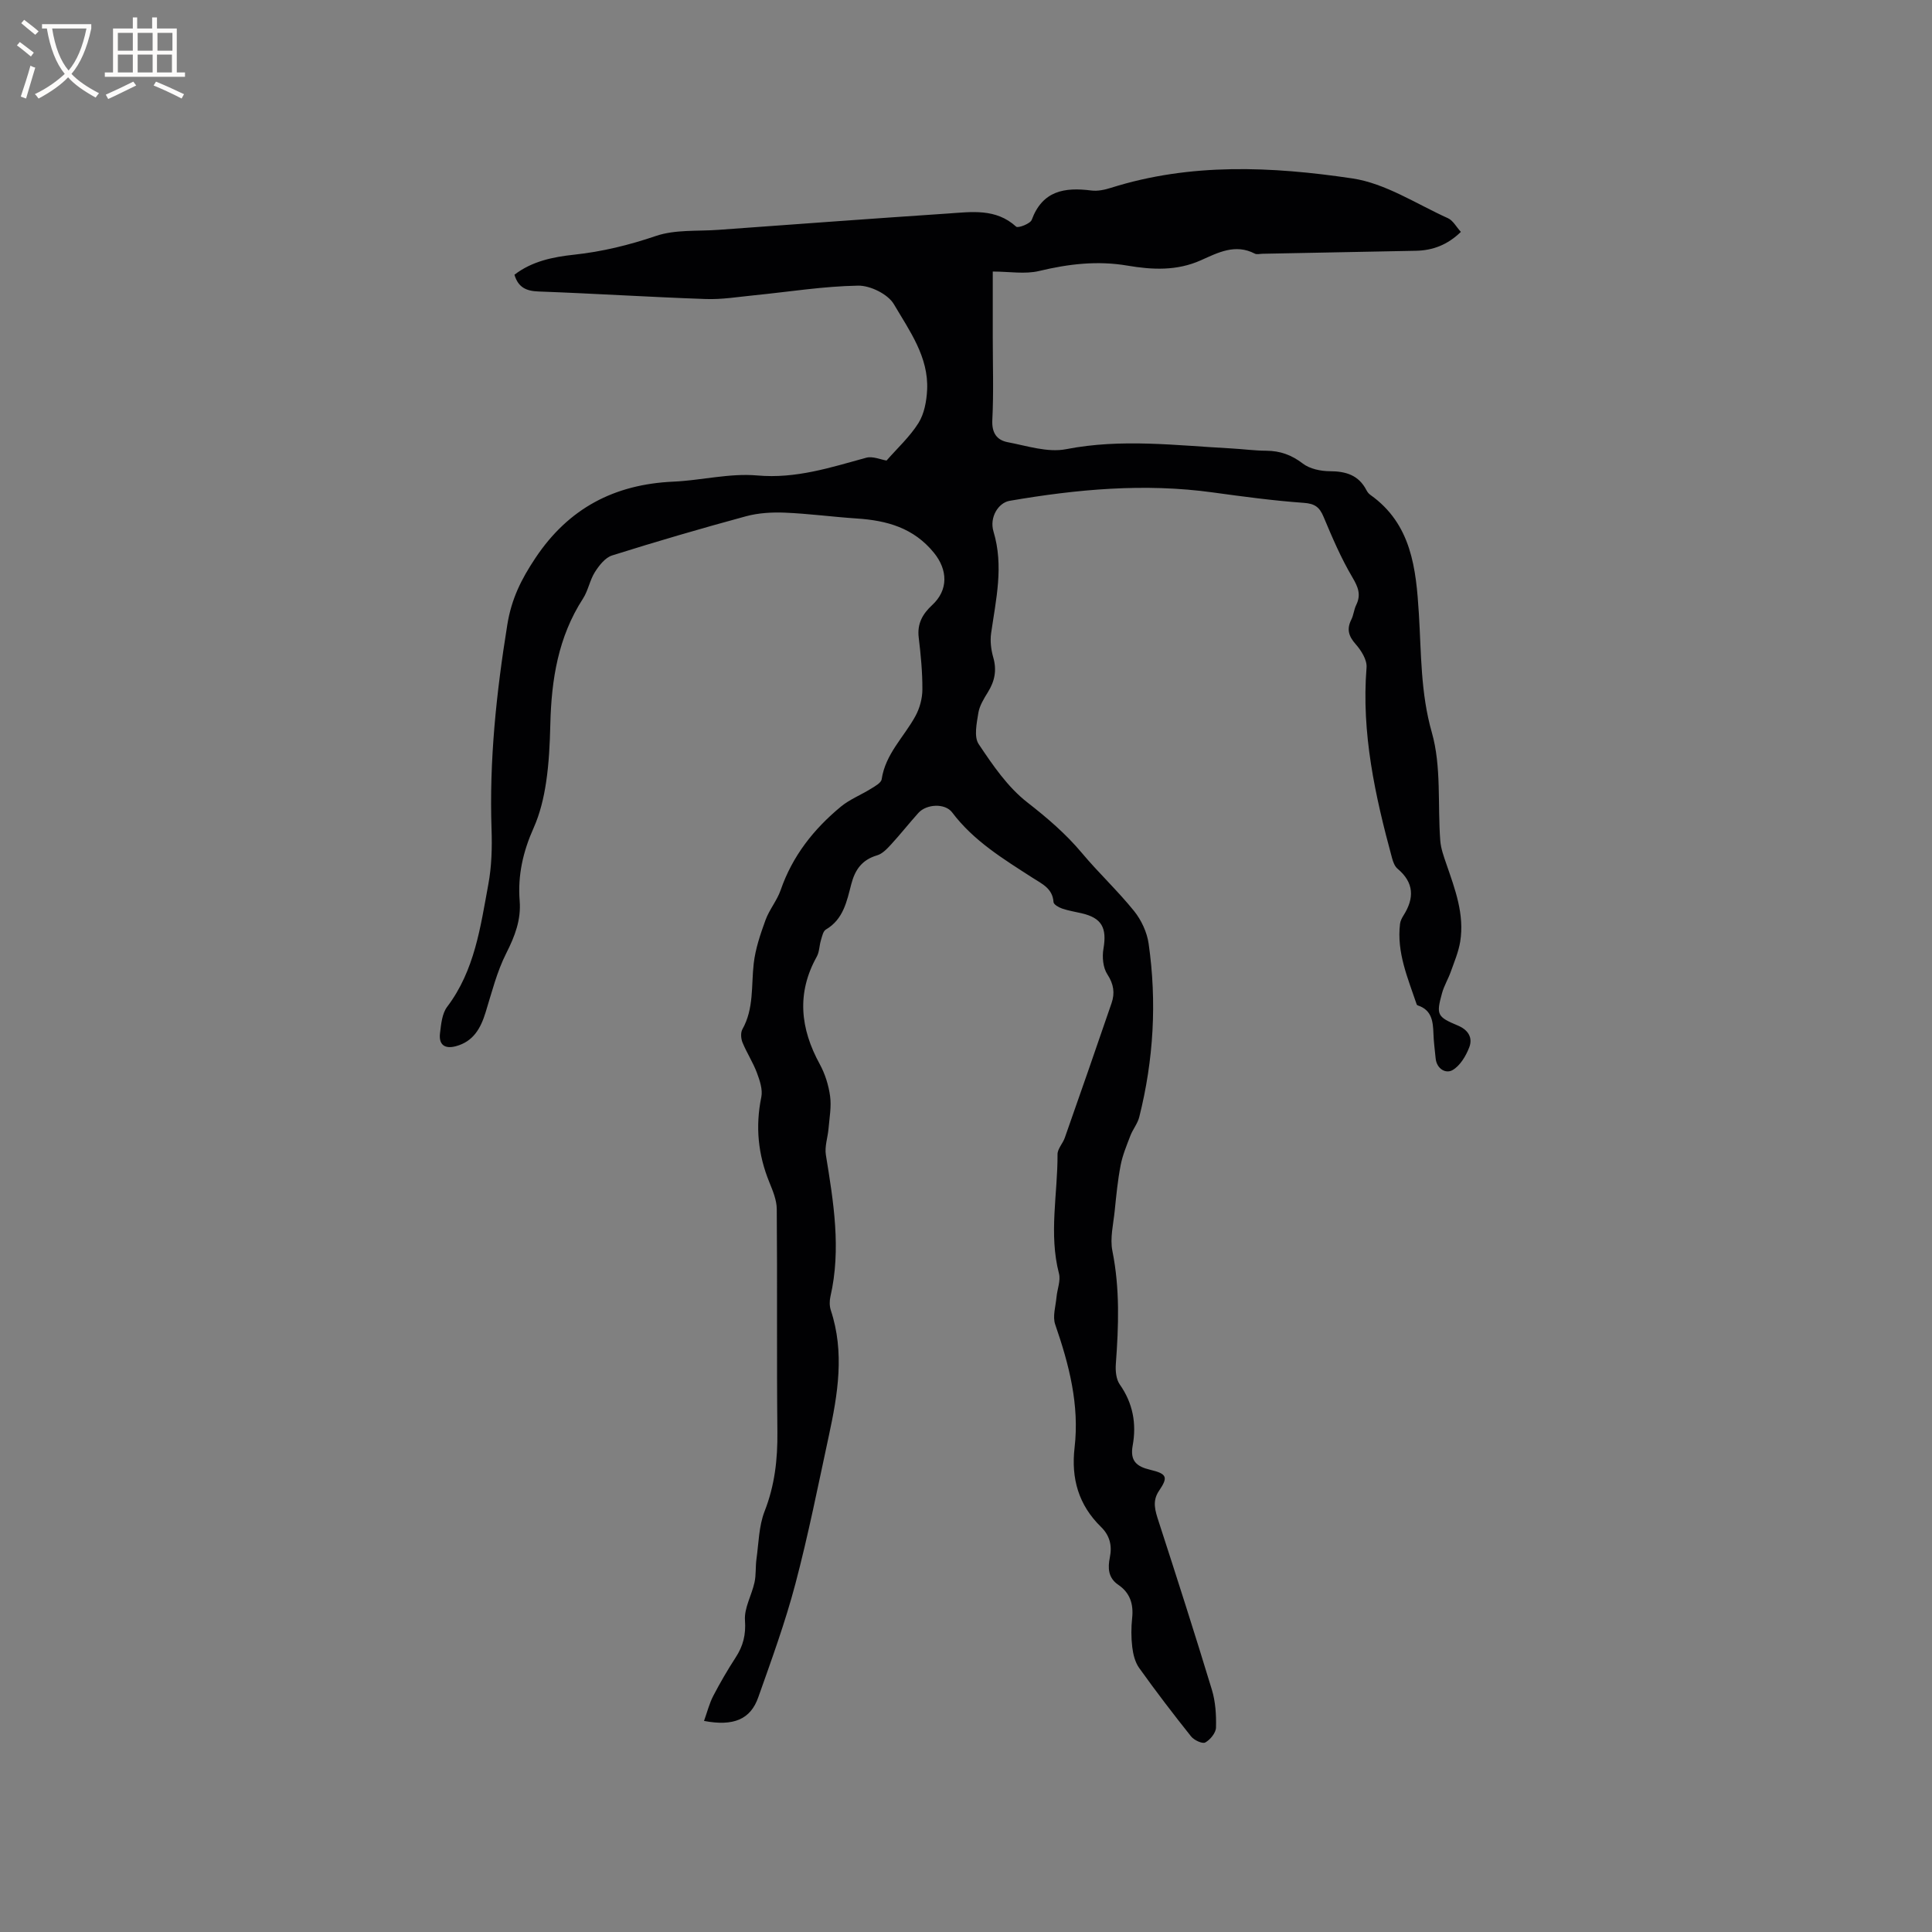 <svg enable-background="new 0 0 400 400" viewBox="0 0 400 400" xmlns="http://www.w3.org/2000/svg"><rect x="0" y="0" width="400" height="400" fill="#808080" stroke="none"/><path d="m145.76 356.3c.68-1.9 1.11-3.64 1.91-5.18 1.42-2.72 2.97-5.39 4.64-7.96 1.55-2.38 2.14-4.7 1.93-7.68-.19-2.55 1.39-5.2 1.97-7.85.35-1.57.18-3.25.41-4.86.46-3.31.49-6.82 1.68-9.87 2.1-5.36 2.71-10.75 2.65-16.44-.16-15.38 0-30.76-.13-46.13-.01-1.87-.82-3.79-1.54-5.57-2.34-5.73-2.91-11.53-1.66-17.62.32-1.56-.32-3.45-.91-5.03-.81-2.16-2.1-4.13-2.98-6.27-.33-.8-.42-2.03-.03-2.73 2.42-4.3 1.82-9.03 2.35-13.63.35-3.05 1.38-6.07 2.44-8.99.79-2.17 2.39-4.05 3.14-6.22 2.43-7.03 6.83-12.61 12.46-17.26 1.84-1.52 4.18-2.43 6.23-3.71.85-.53 2.11-1.21 2.22-1.97.78-5.23 4.61-8.73 6.97-13.04.9-1.63 1.45-3.67 1.46-5.52.02-3.59-.33-7.2-.76-10.78-.35-2.86.81-4.89 2.78-6.71 3.41-3.15 3.22-7.31.39-10.81-4.21-5.19-9.75-6.71-15.97-7.12-4.97-.33-9.91-1-14.88-1.21-2.69-.11-5.51.05-8.09.75-9.29 2.52-18.53 5.22-27.71 8.11-1.43.45-2.69 2.07-3.56 3.44-1.06 1.67-1.39 3.82-2.46 5.48-5.15 7.95-6.55 16.8-6.77 26.02-.1 4.02-.28 8.07-.88 12.05-.48 3.2-1.26 6.47-2.57 9.4-2.18 4.86-3.32 9.79-2.9 15.09.32 3.95-.99 7.35-2.77 10.87-1.94 3.82-3 8.11-4.28 12.24-1.02 3.32-2.54 6.05-6.17 7.02-2.37.63-3.56-.38-3.27-2.71.23-1.87.42-4.05 1.48-5.45 5.7-7.53 6.89-16.53 8.52-25.34.69-3.71.8-7.6.67-11.39-.49-14.26.99-28.28 3.26-42.36.87-5.42 2.93-9.5 5.83-13.84 6.86-10.3 16.35-15.25 28.53-15.8 5.82-.26 11.69-1.79 17.4-1.28 8 .71 15.16-1.65 22.55-3.67 1.34-.37 3 .39 4.21.58 2.24-2.56 4.82-4.92 6.61-7.77 1.2-1.91 1.67-4.51 1.79-6.84.34-6.84-3.67-12.28-6.87-17.74-1.22-2.09-4.9-3.91-7.43-3.86-7.16.12-14.3 1.28-21.45 1.99-3.35.33-6.72.9-10.07.78-11.54-.4-23.07-1.14-34.61-1.56-2.55-.09-4.22-.82-5.01-3.47 3.62-2.79 7.96-3.68 12.36-4.15 5.82-.63 11.36-1.98 16.94-3.88 3.98-1.35 8.56-.95 12.88-1.26 15.84-1.15 31.68-2.32 47.52-3.38 4.91-.33 9.95-1.13 14.18 2.72.38.35 2.93-.61 3.22-1.42 2.24-6.06 6.83-6.77 12.33-6.07 1.31.17 2.77-.14 4.06-.55 16.48-5.21 33.34-4.43 49.99-1.95 6.86 1.02 13.26 5.29 19.8 8.24 1.04.47 1.7 1.77 2.67 2.83-2.76 2.68-5.8 3.84-9.31 3.91-10.59.21-21.19.42-31.78.62-.53.01-1.16.19-1.58-.03-4.03-2.1-7.62-.21-11.12 1.36-5.01 2.25-10.09 2-15.27 1.12-6.17-1.05-12.17-.35-18.24 1.11-2.94.71-6.2.12-9.62.12v13.55c0 5.73.2 11.46-.09 17.18-.14 2.69.94 4.17 3.18 4.6 4 .76 8.29 2.19 12.09 1.45 11.46-2.24 22.79-.77 34.17-.16 2.43.13 4.86.47 7.29.48 2.87.02 5.23.87 7.56 2.66 1.44 1.1 3.69 1.57 5.58 1.58 3.34.01 5.98.81 7.59 3.93.19.37.48.74.81.97 8.55 6.06 9.46 15.31 10.04 24.57.51 8.26.34 16.4 2.69 24.64 2 7.04 1.18 14.88 1.74 22.35.12 1.64.72 3.27 1.26 4.85 1.8 5.22 3.78 10.43 2.87 16.08-.35 2.14-1.23 4.2-1.96 6.26-.53 1.49-1.38 2.88-1.8 4.4-1.23 4.47-1.05 4.91 3.28 6.72 2.18.91 3.1 2.54 2.36 4.49-.69 1.8-1.9 3.84-3.48 4.74-1.38.79-3.29-.25-3.49-2.48-.16-1.69-.4-3.37-.45-5.07-.09-2.52-.33-4.88-3.21-5.84-.1-.03-.22-.11-.25-.19-1.82-5.43-4.18-10.75-3.46-16.7.07-.61.39-1.22.72-1.75 2.27-3.58 2.2-6.79-1.23-9.67-.59-.49-.93-1.41-1.14-2.2-3.51-12.91-6.37-25.9-5.28-39.46.13-1.57-1.11-3.54-2.26-4.84-1.48-1.67-1.88-3.12-.89-5.09.47-.93.54-2.06 1-3 1.05-2.14.42-3.71-.78-5.74-2.35-3.97-4.18-8.26-5.97-12.53-.84-2-1.8-2.73-4.09-2.89-6.3-.45-12.59-1.3-18.85-2.16-14.13-1.95-28.12-.66-42.06 1.74-2.33.4-4.22 3.41-3.34 6.35 2.16 7.16.51 14.06-.49 21.07-.23 1.62-.01 3.41.44 4.99.77 2.66.31 4.94-1.12 7.23-.83 1.34-1.73 2.8-1.97 4.31-.34 2.12-.93 4.91.07 6.41 2.91 4.36 6.01 8.91 10.07 12.07 4.13 3.22 7.97 6.5 11.32 10.5 3.45 4.12 7.41 7.81 10.78 11.99 1.51 1.87 2.68 4.39 3.02 6.75 1.73 12.07 1.04 24.07-1.94 35.91-.34 1.36-1.33 2.54-1.84 3.87-.77 2.01-1.62 4.04-2.02 6.14-.6 3.09-.9 6.25-1.22 9.39-.28 2.78-1.01 5.69-.48 8.33 1.57 7.81 1.29 15.58.71 23.42-.1 1.4.06 3.14.81 4.21 2.74 3.89 3.5 8.14 2.68 12.65-.58 3.18.79 4.35 3.62 5.02 3.52.84 3.74 1.54 1.83 4.36-1.46 2.15-.79 4.13-.08 6.33 3.76 11.58 7.48 23.18 11.02 34.83.76 2.49.93 5.24.86 7.86-.03 1.09-1.19 2.51-2.22 3.08-.6.33-2.31-.47-2.93-1.24-3.7-4.64-7.31-9.36-10.76-14.19-.85-1.19-1.25-2.83-1.43-4.32-.24-1.99-.23-4.04-.02-6.03.31-2.9-.46-5.23-2.88-6.87-2.12-1.44-2.17-3.52-1.74-5.65.51-2.5-.03-4.57-1.85-6.35-4.63-4.53-6.19-10.01-5.45-16.4 1.03-8.83-1.14-17.2-4.01-25.49-.58-1.66.1-3.78.27-5.68.15-1.63.89-3.39.51-4.86-2.14-8.23-.26-16.47-.3-24.69-.01-1.14 1.1-2.25 1.51-3.44 3.26-9.28 6.5-18.57 9.68-27.87.71-2.07.45-3.93-.87-5.95-.91-1.38-1.11-3.6-.81-5.31.74-4.33-.34-6.37-4.54-7.34-1.34-.31-2.72-.53-4.01-.97-.7-.24-1.76-.84-1.79-1.34-.19-2.84-2.38-3.77-4.32-5.02-6.05-3.9-12.21-7.63-16.67-13.55-1.48-1.96-5.33-1.74-6.99.11-1.91 2.13-3.69 4.38-5.62 6.49-.84.91-1.82 1.97-2.93 2.29-3.1.92-4.55 2.93-5.34 5.95-.92 3.53-1.62 7.28-5.26 9.41-.58.34-.79 1.44-1.03 2.23-.34 1.11-.31 2.4-.85 3.37-4.22 7.57-3.42 14.9.61 22.27 1.1 2.01 1.83 4.35 2.14 6.62.3 2.18-.13 4.47-.32 6.7-.15 1.84-.84 3.73-.55 5.48 1.58 9.74 3.2 19.46.94 29.32-.21.9-.2 1.97.08 2.83 2.89 8.73 1.45 17.38-.41 26-2.21 10.24-4.25 20.54-6.93 30.67-2.1 7.95-4.93 15.71-7.68 23.47-1.6 4.57-5.12 6.05-11.23 4.89z" fill="#010103"/><g fill="#fcfbfa"><path d="m6.4 11.7c-1-.8-1.9-1.6-2.9-2.3l.6-.7c.9.7 1.9 1.4 2.9 2.2zm-2.1 8.3c.7-2.1 1.4-4.2 2-6.4.2.1.6.3 1 .4-.7 2.3-1.3 4.4-1.9 6.4zm3-12.8c-1.1-.9-2.1-1.7-2.9-2.4l.6-.7c1 .8 2 1.5 3 2.4zm1.4-1.3v-.9h10.2v.9c-.9 4.2-2.3 7.3-4.1 9.4 1.3 1.4 3.2 2.7 5.7 4-.2.2-.4.5-.7.9-2.5-1.4-4.4-2.7-5.7-4.2-1.4 1.5-3.5 3-6.1 4.4 0 0 0 0-.1-.1-.3-.4-.5-.7-.7-.8 2.7-1.3 4.7-2.8 6.2-4.2-1.8-2.2-3-5.3-3.7-9.4zm9.2 0h-7.1c.6 3.8 1.7 6.7 3.4 8.7 1.7-2 2.9-4.8 3.7-8.7z"/><path d="m31.6 3.6h.9v2.3h4.1v9.1h1.7v.9h-16.6v-.9h1.7v-9.1h4.1v-2.3h.9v2.3h3.1v-2.3zm-4 13.3.6.8c-1.9.9-3.8 1.9-5.8 2.8-.2-.3-.3-.6-.5-.9 2-.9 3.9-1.8 5.7-2.7zm-3.2-10.1v3.7h3.1v-3.7zm0 4.5v3.7h3.1v-3.7zm4.1-4.5v3.7h3.1v-3.7zm0 4.5v3.7h3.1v-3.7zm9.1 9.1c-2.1-1.1-4.1-2-5.8-2.7l.5-.8c2.2.9 4.1 1.8 5.8 2.6zm-1.9-13.6h-3.1v3.7h3.1zm-3.2 4.5v3.7h3.1v-3.7z"/></g></svg>
